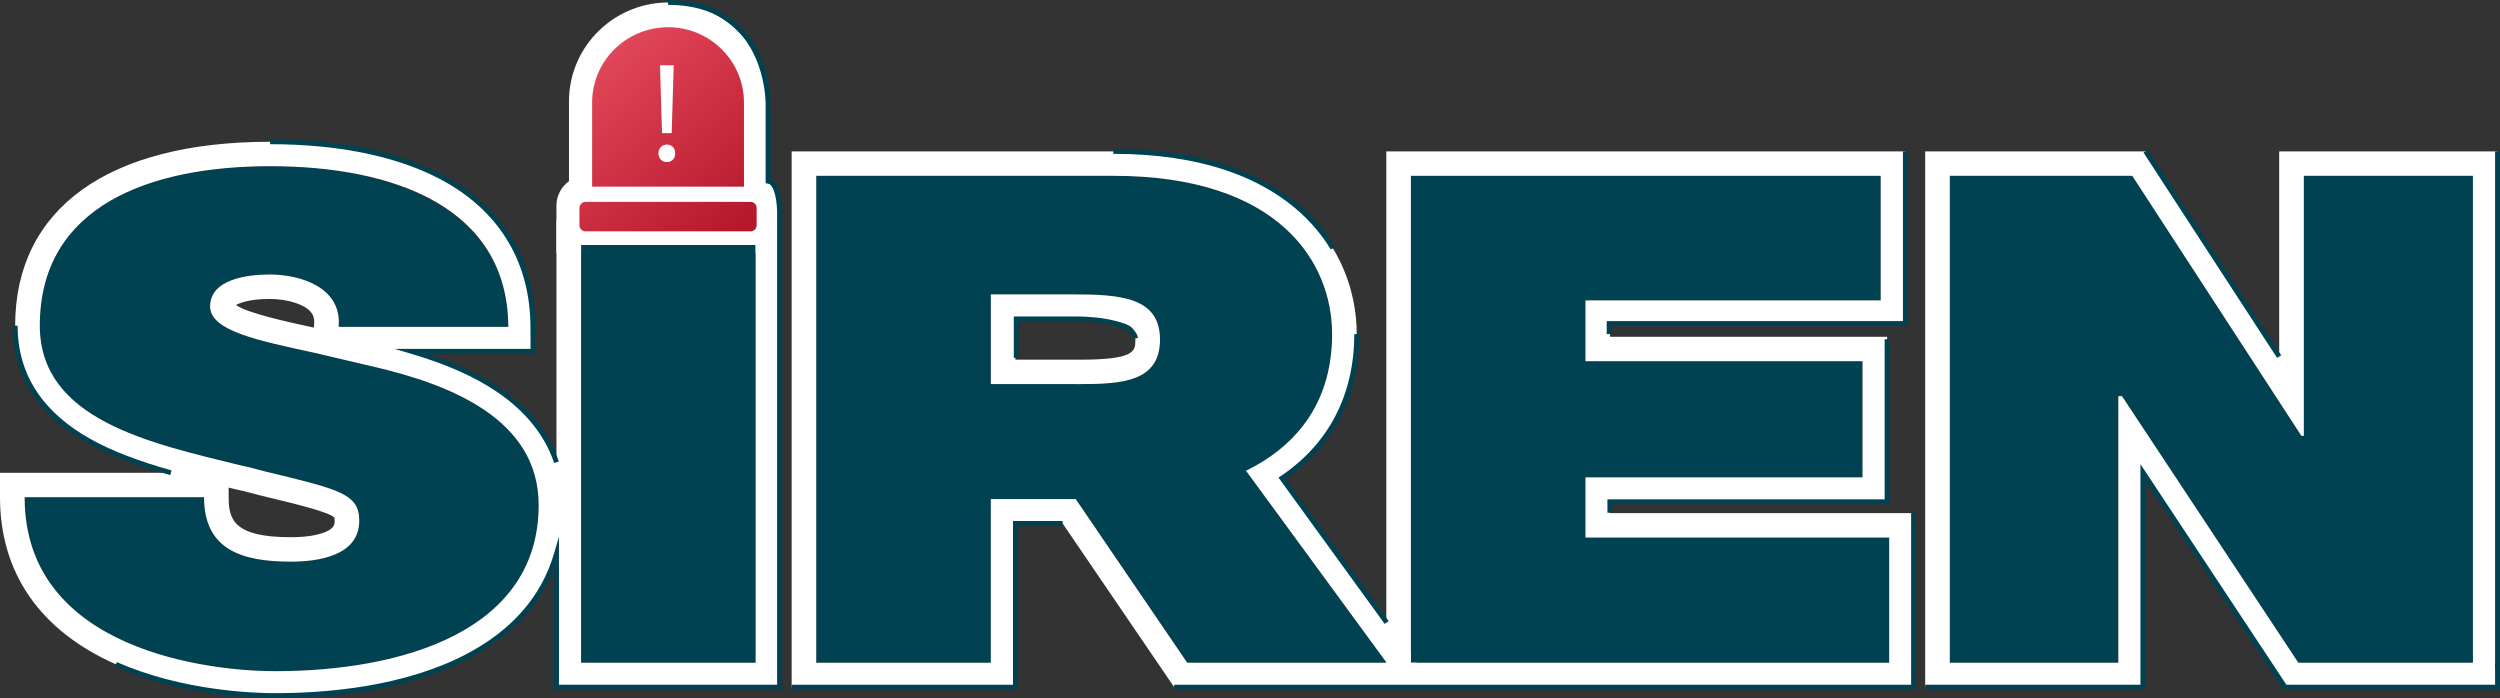 <svg width="154" height="43" viewBox="0 0 154 43" fill="none" xmlns="http://www.w3.org/2000/svg">
<rect x="0" y="0" width="154" height="43" fill="#333333" stroke="none"/>
<g clip-path="url(#clip0_22484_12)">
<path d="M47.312 11.158V6.388C47.312 3.092 44.736 0.28 41.418 0.156C37.93 0.025 35.05 2.804 35.05 6.239V11.158C34.583 11.498 34.277 12.044 34.277 12.661V15.578H48.084V12.661C48.084 12.044 47.778 11.498 47.311 11.158H47.312Z" fill="white"/>
<path d="M17.907 34.597C19.55 34.597 22.127 34.264 22.127 32.075C22.127 30.407 20.895 30.148 16.303 29.035C15.854 28.924 15.369 28.776 14.809 28.664C9.209 27.292 2.449 25.846 2.449 20.062C2.449 12.61 9.357 10.237 16.64 10.237C23.922 10.237 31.277 12.758 31.315 20.136H20.86C21.084 17.763 18.619 16.91 16.603 16.91C15.221 16.91 12.944 17.207 12.944 18.876C12.944 20.396 15.968 20.989 19.366 21.731L22.839 22.547C27.73 23.659 33.183 25.809 33.183 31.112C33.183 38.861 24.819 41.345 16.94 41.345C13.019 41.345 1.519 40.121 1.519 30.629H12.572C12.572 33.855 14.887 34.597 17.911 34.597H17.907Z" fill="#004152"/>
<path d="M16.638 10.237C24.256 10.237 31.275 12.758 31.313 20.136H20.858C21.082 17.763 18.618 16.91 16.602 16.91C15.22 16.91 12.943 17.207 12.943 18.876C12.943 20.396 15.967 20.989 19.365 21.731L22.838 22.547C27.729 23.659 33.182 25.809 33.182 31.112C33.182 38.861 24.817 41.345 16.938 41.345C13.017 41.345 1.517 40.121 1.517 30.629H12.57C12.57 33.855 14.885 34.597 17.91 34.597C19.552 34.597 22.13 34.264 22.13 32.075C22.13 30.407 20.898 30.148 16.305 29.035C15.857 28.924 15.372 28.776 14.812 28.664C9.211 27.292 2.452 25.846 2.452 20.062C2.452 12.61 9.36 10.237 16.642 10.237M16.638 8.733C6.658 8.733 0.933 12.862 0.933 20.063C0.933 23.109 2.487 25.512 5.554 27.205C7.037 28.025 8.773 28.627 10.527 29.125H0V30.631C0 35.292 2.468 38.851 7.138 40.921C11.175 42.711 15.659 42.85 16.937 42.85C20.207 42.85 24.906 42.438 28.713 40.47C32.627 38.448 34.696 35.212 34.696 31.112C34.696 28.203 33.351 25.815 30.698 24.016C29.303 23.07 27.541 22.287 25.346 21.642H32.836L32.828 20.129C32.808 16.189 30.992 13.072 27.575 11.116C24.85 9.556 21.069 8.731 16.638 8.731V8.733ZM14.54 18.792C14.783 18.637 15.453 18.415 16.602 18.415C17.684 18.415 18.695 18.724 19.118 19.186C19.247 19.328 19.392 19.546 19.349 19.994L19.331 20.181L19.275 20.169C17.645 19.814 15.249 19.294 14.54 18.791V18.792ZM17.909 33.092C14.373 33.092 14.085 31.976 14.085 30.629V30.037L14.447 30.125L14.48 30.133L14.513 30.139C14.844 30.204 15.159 30.288 15.464 30.37C15.626 30.414 15.783 30.456 15.937 30.494L16.253 30.57C18.31 31.068 20.254 31.538 20.6 31.884C20.605 31.91 20.614 31.967 20.614 32.074C20.614 32.288 20.614 32.531 20.045 32.77C19.545 32.98 18.807 33.092 17.91 33.092H17.909Z" fill="white"/>
<path d="M35.794 15.092H46.548V40.826H35.794V15.092Z" fill="#004152"/>
<path d="M46.548 15.092V40.826H35.794V15.092H46.548ZM48.063 13.587H34.278V42.33H48.063V13.587Z" fill="white"/>
<path d="M50.282 10.83H68.579C78.848 10.83 82.059 16.206 82.059 20.581C82.059 24.585 80.079 27.366 76.756 28.998L85.419 40.826H73.134L66.263 30.741H61.035V40.826H50.281V10.83H50.282ZM61.036 23.659H65.479C68.504 23.659 71.453 23.843 71.453 20.915C71.453 18.319 69.026 18.134 66.114 18.134H61.035V23.659H61.036Z" fill="#004152"/>
<path d="M68.578 10.83C78.847 10.83 82.058 16.206 82.058 20.581C82.058 24.585 80.078 27.366 76.755 28.998L85.418 40.826H73.133L66.262 30.741H61.034V40.826H50.28V10.83H68.577M61.036 23.659H65.479C65.819 23.659 66.158 23.661 66.492 23.661C69.13 23.661 71.455 23.515 71.455 20.915C71.455 18.314 69.028 18.134 66.115 18.134H61.036V23.659ZM68.578 9.326H48.766V42.331H62.551V32.247H65.459L71.879 41.669L72.33 42.331H88.395L86.645 39.942L78.969 29.461C81.99 27.431 83.574 24.394 83.574 20.583C83.574 15.39 79.646 9.326 68.578 9.326ZM62.551 19.639H66.114C69.939 19.639 69.939 20.203 69.939 20.916C69.939 21.629 69.939 22.157 66.492 22.157C66.328 22.157 66.162 22.157 65.996 22.157C65.825 22.157 65.653 22.157 65.479 22.157H62.551V19.642V19.639Z" fill="white"/>
<path d="M86.913 10.83H115.851V18.505H97.667V22.25H114.732V29.406H97.667V33.113H116.374V40.824H86.913V10.83Z" fill="#004152"/>
<path d="M115.851 10.83V18.505H97.666V22.25H114.731V29.406H97.666V33.113H116.374V40.824H86.912V10.83H115.851ZM117.367 9.326H85.397V42.331H117.89V31.609H99.182V30.911H116.247V20.746H99.182V20.01H117.367V9.326Z" fill="white"/>
<path d="M120.108 10.83H131.347L141.765 26.848H141.915V10.83H152.333V40.826H141.579L130.712 24.401H130.488V40.826H120.108V10.83Z" fill="#004152"/>
<path d="M152.333 10.83V40.826H141.579L130.713 24.401H130.489V40.826H120.108V10.83H131.347L141.766 26.848H141.915V10.83H152.333ZM153.848 9.326H140.399V21.974L132.62 10.014L132.172 9.326H118.591V42.331H132.002V29.094L140.31 41.652L140.759 42.331H153.846V9.326H153.848Z" fill="white"/>
<path d="M34.134 28.519C33.561 26.81 32.376 25.336 30.612 24.14C29.222 23.198 27.486 22.427 25.302 21.786L24.299 21.492H32.684L32.677 20.131C32.657 16.248 30.867 13.175 27.5 11.248C24.798 9.701 21.043 8.883 16.638 8.883V8.583C21.095 8.583 24.904 9.414 27.651 10.987C31.117 12.972 32.96 16.133 32.98 20.13L32.989 21.794H26.335C28.114 22.383 29.576 23.074 30.784 23.892C32.604 25.128 33.829 26.652 34.423 28.425L34.135 28.52L34.134 28.519Z" fill="#004152"/>
<path d="M16.937 43C15.652 43 11.14 42.86 7.076 41.058L7.2 40.784C11.209 42.561 15.667 42.699 16.937 42.699C20.191 42.699 24.863 42.289 28.644 40.337C31.506 38.858 33.354 36.752 34.134 34.08L34.432 33.063V42.181H47.87V13.343C47.892 12.591 47.757 11.379 47.291 11.307L47.163 11.287V6.387C47.163 6.358 47.177 3.639 45.406 1.86C44.377 0.825 42.947 0.301 41.154 0.301V0C43.031 0 44.535 0.556 45.624 1.651C47.483 3.522 47.468 6.274 47.467 6.39V11.044C48.214 11.343 48.18 13.134 48.173 13.347V42.479H34.129V35.029C33.202 37.374 31.409 39.245 28.786 40.602C24.952 42.584 20.228 43 16.94 43H16.937Z" fill="#004152"/>
<path d="M10.486 29.269C8.372 28.669 6.782 28.055 5.48 27.336C2.363 25.614 0.783 23.167 0.783 20.062H1.085C1.085 23.049 2.614 25.408 5.627 27.073C6.908 27.781 8.478 28.387 10.569 28.979L10.486 29.269Z" fill="#004152"/>
<path d="M85.296 38.432L78.755 29.422L78.884 29.335C81.853 27.341 83.423 24.314 83.423 20.581H83.726C83.726 24.364 82.156 27.444 79.183 29.497L85.542 38.258L85.296 38.434V38.432Z" fill="#004152"/>
<path d="M99.32 31.586H99.018V30.76H116.094V20.898H116.398V31.061H99.32V31.586Z" fill="#004152"/>
<path d="M118.028 42.481H72.33V42.18H117.725V31.586H118.028V42.481Z" fill="#004152"/>
<path d="M62.703 42.481H48.766V42.18H62.4V32.094H65.459V32.396H62.703V42.481Z" fill="#004152"/>
<path d="M81.978 15.37C80.635 13.15 78.41 11.464 75.541 10.497C73.535 9.819 71.192 9.476 68.578 9.476V9.175C71.225 9.175 73.601 9.524 75.639 10.211C78.576 11.202 80.857 12.933 82.237 15.215L81.978 15.37Z" fill="#004152"/>
<path d="M154 9.326H153.697V41.242H154V9.326Z" fill="#004152"/>
<path d="M154 42.481H140.679L132.156 29.597V42.481H118.593V42.18H131.852V28.59L140.842 42.18H153.697V40.826H154V42.481Z" fill="#004152"/>
<path d="M132.295 9.237L132.041 9.4L140.269 22.047L140.523 21.884L132.295 9.237Z" fill="#004152"/>
<path d="M99.276 20.581H98.974V19.78H117.222V9.326H117.524V20.081H99.276V20.581Z" fill="#004152"/>
<path d="M62.752 22.04H62.45V19.494H66.246C66.614 19.494 69.865 19.495 70.1 20.817L69.801 20.868C69.64 19.96 67.184 19.784 66.247 19.794H62.752V22.039V22.04Z" fill="#004152"/>
<path d="M45.829 11.497H36.475V6.322C36.475 3.756 38.568 1.678 41.152 1.678C43.736 1.678 45.829 3.756 45.829 6.322V11.497Z" fill="url(#paint0_linear_22484_12)"/>
<path d="M40.56 9.444C40.56 9.131 40.78 8.905 41.077 8.905C41.393 8.905 41.594 9.131 41.594 9.444C41.594 9.757 41.393 9.984 41.077 9.984C40.762 9.984 40.56 9.749 40.56 9.444ZM40.78 8.199L40.657 4.02H41.499L41.376 8.199H40.78Z" fill="white"/>
<path d="M46.229 12.434H36.074C35.864 12.434 35.694 12.602 35.694 12.811V13.875C35.694 14.083 35.864 14.252 36.074 14.252H46.229C46.439 14.252 46.609 14.083 46.609 13.875V12.811C46.609 12.602 46.439 12.434 46.229 12.434Z" fill="url(#paint1_linear_22484_12)"/>
</g>
<defs>
<linearGradient id="paint0_linear_22484_12" x1="35.664" y1="1.694" x2="45.951" y2="13.78" gradientUnits="userSpaceOnUse">
<stop stop-color="#E65062"/>
<stop offset="0.33" stop-color="#D93C4F"/>
<stop offset="1" stop-color="#B5182A"/>
</linearGradient>
<linearGradient id="paint1_linear_22484_12" x1="33.031" y1="3.935" x2="43.318" y2="16.021" gradientUnits="userSpaceOnUse">
<stop stop-color="#E65062"/>
<stop offset="0.33" stop-color="#D93C4F"/>
<stop offset="1" stop-color="#B5182A"/>
</linearGradient>
<clipPath id="clip0_22484_12">
<rect width="154" height="43" fill="white"/>
</clipPath>
</defs>
</svg>

